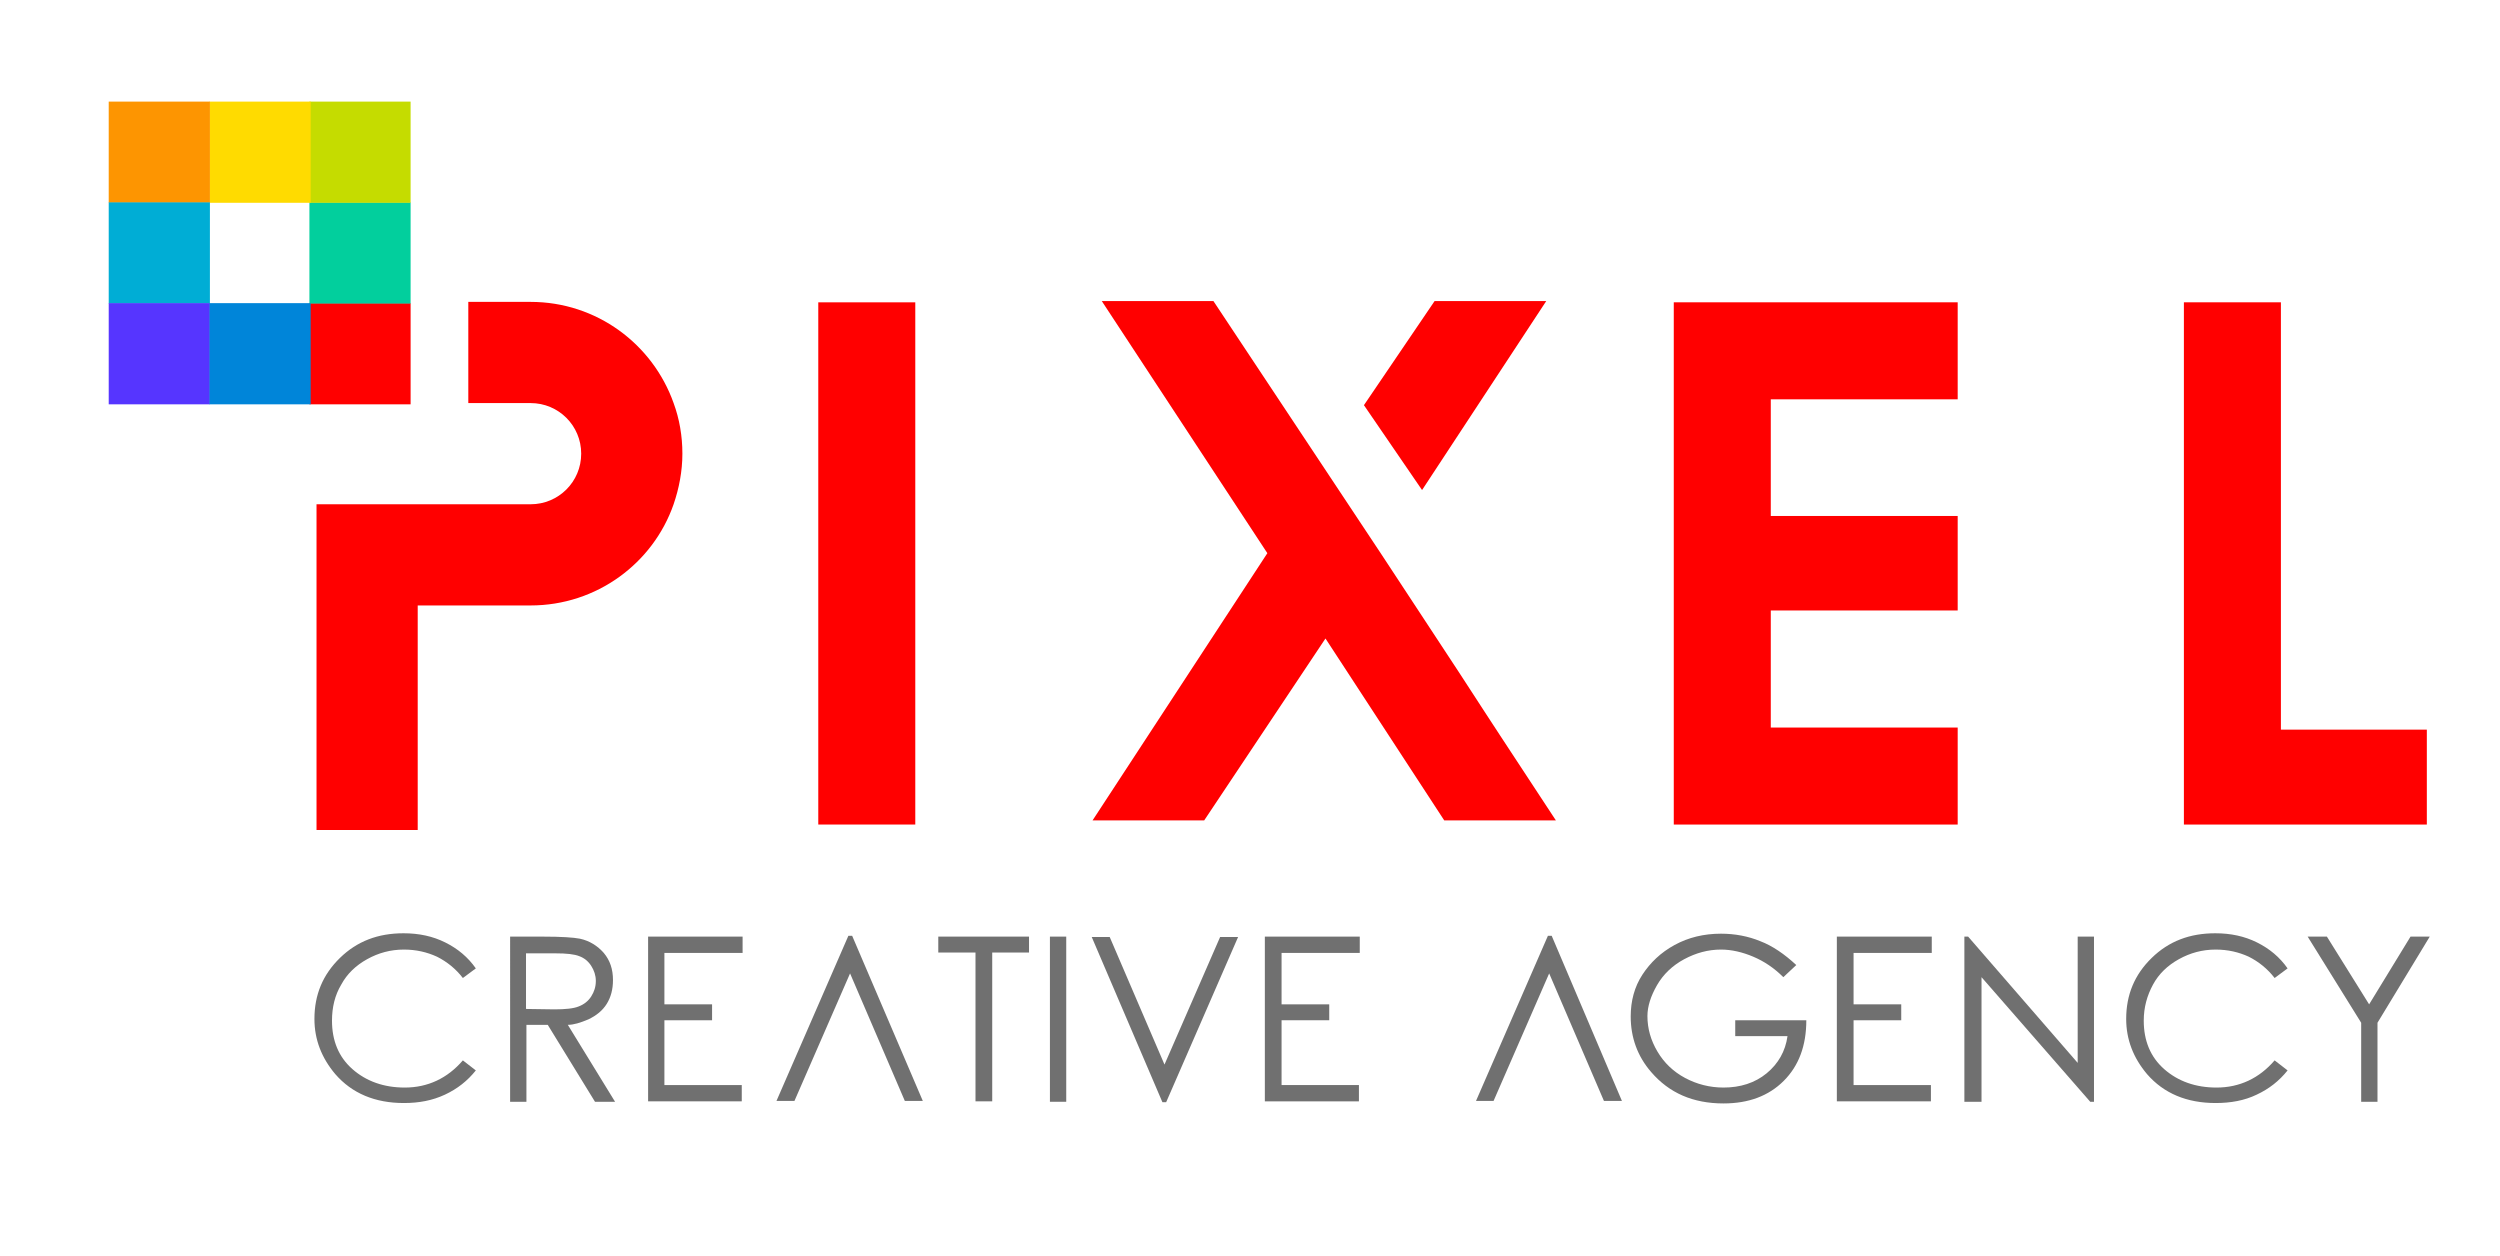 <?xml version="1.0" encoding="utf-8"?>
<!-- Generator: Adobe Illustrator 25.2.3, SVG Export Plug-In . SVG Version: 6.00 Build 0)  -->
<svg version="1.1" id="Layer_1" xmlns="http://www.w3.org/2000/svg" xmlns:xlink="http://www.w3.org/1999/xlink" x="0px" y="0px"
	 viewBox="0 0 597.9 300.5" style="enable-background:new 0 0 597.9 300.5;" xml:space="preserve">
<style type="text/css">
	.st0{fill:#FF0000;}
	.st1{fill:#707070;}
	.st2{fill-rule:evenodd;clip-rule:evenodd;fill:#FF0000;}
	.st3{fill-rule:evenodd;clip-rule:evenodd;fill:#02CF9D;}
	.st4{fill-rule:evenodd;clip-rule:evenodd;fill:#C5DC00;}
	.st5{fill-rule:evenodd;clip-rule:evenodd;fill:#FFDB00;}
	.st6{fill-rule:evenodd;clip-rule:evenodd;fill:#FD9501;}
	.st7{fill-rule:evenodd;clip-rule:evenodd;fill:#00ADD5;}
	.st8{fill-rule:evenodd;clip-rule:evenodd;fill:#5635FF;}
	.st9{fill-rule:evenodd;clip-rule:evenodd;fill:#0085D9;}
</style>
<g>
	<g>
		<g>
			<path class="st0" d="M218.9,197.2h-23.2V72.3h23.2V197.2z"/>
		</g>
		<g>
			<path class="st0" d="M468.2,197.2h-67.9V72.3h67.9v23.2h-44.7v27.9h44.7v22.6h-44.7V174h44.7V197.2z"/>
		</g>
		<g>
			<path class="st0" d="M580.3,197.2h-58V72.3h23.2v102.2h34.9V197.2z"/>
		</g>
	</g>
	<g>
		<g>
			<path class="st0" d="M372.1,196.2h-26.7L317,152.7l-29,43.5h-26.7l41.8-63.9L263.5,72h26.7l40,60.3c7.8,11.9,14.1,21.4,18.8,28.6
				c4.7,7.2,7.9,12.2,9.7,14.9L372.1,196.2z M340.1,117.2l-13.9-20.3L343.1,72h26.7L340.1,117.2z"/>
		</g>
	</g>
	<g>
		<path class="st1" d="M113.8,231.6l-3.1,2.3c-1.7-2.2-3.8-3.9-6.2-5.1c-2.4-1.1-5-1.7-7.9-1.7c-3.2,0-6.1,0.8-8.8,2.3
			c-2.7,1.5-4.8,3.5-6.2,6.1c-1.5,2.5-2.2,5.4-2.2,8.6c0,4.8,1.6,8.7,4.9,11.6c3.3,2.9,7.5,4.4,12.5,4.4c5.5,0,10.2-2.2,13.9-6.5
			l3.1,2.4c-2,2.5-4.4,4.4-7.4,5.8s-6.2,2-9.8,2c-6.9,0-12.4-2.3-16.4-6.9c-3.3-3.9-5-8.3-5-13.2c0-5.8,2-10.6,6.1-14.6
			c4.1-4,9.1-5.9,15.2-5.9c3.7,0,7,0.7,10,2.2C109.5,226.9,111.9,228.9,113.8,231.6z"/>
		<path class="st1" d="M121.9,224h7.9c4.4,0,7.4,0.2,8.9,0.5c2.3,0.5,4.2,1.7,5.7,3.4c1.5,1.8,2.2,3.9,2.2,6.5
			c0,2.2-0.5,4.1-1.5,5.7s-2.5,2.8-4.4,3.7c-1.9,0.8-3.5,1.3-4.9,1.3l11.3,18.4h-4.8l-11.3-18.4h-5.1v18.4h-3.9V224z M125.8,227.9
			v13.4l6.8,0.1c2.6,0,4.6-0.2,5.8-0.7c1.3-0.5,2.3-1.3,3-2.4c0.7-1.1,1.1-2.3,1.1-3.7c0-1.3-0.4-2.5-1.1-3.6
			c-0.7-1.1-1.7-1.9-2.8-2.3c-1.2-0.5-3.1-0.7-5.8-0.7H125.8z"/>
		<path class="st1" d="M155,224h22.6v3.9h-18.7v12.3h11.4v3.8h-11.4v15.5h18.5v3.9H155V224z"/>
		<path class="st1" d="M224.4,227.8V224h21.7v3.8h-8.8v35.6h-4v-35.6H224.4z"/>
		<path class="st1" d="M251.1,224h3.9v39.5h-3.9V224z"/>
		<path class="st1" d="M261.1,224.1h4.3l13.1,30.5l13.3-30.5h4.3l-17.2,39.5H278L261.1,224.1z"/>
		<path class="st1" d="M302.6,224h22.6v3.9h-18.7v12.3h11.4v3.8h-11.4v15.5h18.5v3.9h-22.5V224z"/>
		<path class="st1" d="M429.6,230.8l-3.1,2.9c-2.2-2.2-4.6-3.8-7.2-4.9c-2.6-1.1-5.2-1.7-7.7-1.7c-3.1,0-6,0.8-8.8,2.3
			c-2.8,1.5-5,3.6-6.5,6.2c-1.5,2.6-2.3,5.1-2.3,7.4c0,3,0.8,5.8,2.4,8.5s3.8,4.8,6.6,6.3c2.8,1.5,5.9,2.3,9.2,2.3
			c4,0,7.5-1.1,10.3-3.4c2.8-2.3,4.5-5.3,5-8.9H415v-3.8h17c0,6.1-1.8,10.9-5.4,14.5c-3.6,3.6-8.4,5.4-14.4,5.4
			c-7.3,0-13-2.5-17.3-7.5c-3.3-3.8-4.9-8.3-4.9-13.3c0-3.7,0.9-7.1,2.8-10c1.9-2.9,4.4-5.3,7.7-7.1c3.3-1.8,7-2.7,11.1-2.7
			c3.3,0,6.5,0.6,9.4,1.8C423.9,226.2,426.8,228.2,429.6,230.8z"/>
		<path class="st1" d="M439.4,224H462v3.9h-18.7v12.3h11.4v3.8h-11.4v15.5h18.5v3.9h-22.5V224z"/>
		<path class="st1" d="M469.8,263.5V224h0.9l26.2,30.2V224h3.9v39.5h-0.9l-26-29.8v29.8H469.8z"/>
		<path class="st1" d="M547.1,231.6l-3.1,2.3c-1.7-2.2-3.8-3.9-6.2-5.1c-2.4-1.1-5-1.7-7.9-1.7c-3.2,0-6.1,0.8-8.8,2.3
			c-2.7,1.5-4.8,3.5-6.2,6.1s-2.2,5.4-2.2,8.6c0,4.8,1.6,8.7,4.9,11.6c3.3,2.9,7.5,4.4,12.5,4.4c5.5,0,10.2-2.2,13.9-6.5l3.1,2.4
			c-2,2.5-4.4,4.4-7.4,5.8c-2.9,1.4-6.2,2-9.8,2c-6.9,0-12.4-2.3-16.4-6.9c-3.3-3.9-5-8.3-5-13.2c0-5.8,2-10.6,6.1-14.6
			c4.1-4,9.1-5.9,15.2-5.9c3.7,0,7,0.7,10,2.2C542.8,226.9,545.2,228.9,547.1,231.6z"/>
		<path class="st1" d="M551.9,224h4.6l10.1,16.2l9.9-16.2h4.6l-12.5,20.6v18.9h-3.9v-18.9L551.9,224z"/>
	</g>
	<g>
		<path class="st1" d="M220.7,263.3h-4.3l-13.1-30.5L190,263.3h-4.3l17.2-39.5h0.9L220.7,263.3z"/>
	</g>
	<g>
		<path class="st1" d="M387.9,263.3h-4.3l-13.1-30.5l-13.3,30.5H353l17.2-39.5h0.9L387.9,263.3z"/>
	</g>
</g>
<path class="st2" d="M126.9,72.2h-14.9v3.2v21h14.9c6.7,0,12.1,5.4,12.1,12.1c0,6.7-5.4,12.1-12.1,12.1h-27h-7.2h-17v24.2v53.7h24.2
	v-53.7h27c15.8,0,29.3-10.1,34.2-24.2c1.3-3.8,2.1-7.9,2.1-12.1c0-4.2-0.7-8.3-2.1-12.1C156.1,82.3,142.7,72.2,126.9,72.2"/>
<polygon class="st2" points="98.2,84.6 98.2,72.5 74,72.5 74,96.7 91,96.7 98.2,96.7 "/>
<polygon class="st3" points="98.2,60.5 98.2,48.4 74,48.4 74,72.6 91,72.6 98.2,72.6 "/>
<polygon class="st4" points="98.2,36.4 98.2,24.3 74,24.3 74,48.5 91,48.5 98.2,48.5 "/>
<polygon class="st5" points="74.3,36.4 74.3,24.3 50.1,24.3 50.1,48.5 67.1,48.5 74.3,48.5 "/>
<polygon class="st6" points="50.2,36.4 50.2,24.3 26,24.3 26,48.5 42.9,48.5 50.2,48.5 "/>
<polygon class="st7" points="50.2,60.5 50.2,48.4 26,48.4 26,72.6 42.9,72.6 50.2,72.6 "/>
<polygon class="st8" points="50.2,84.6 50.2,72.5 26,72.5 26,96.7 42.9,96.7 50.2,96.7 "/>
<polygon class="st9" points="74.3,84.6 74.3,72.5 50.1,72.5 50.1,96.7 67.1,96.7 74.3,96.7 "/>
</svg>

